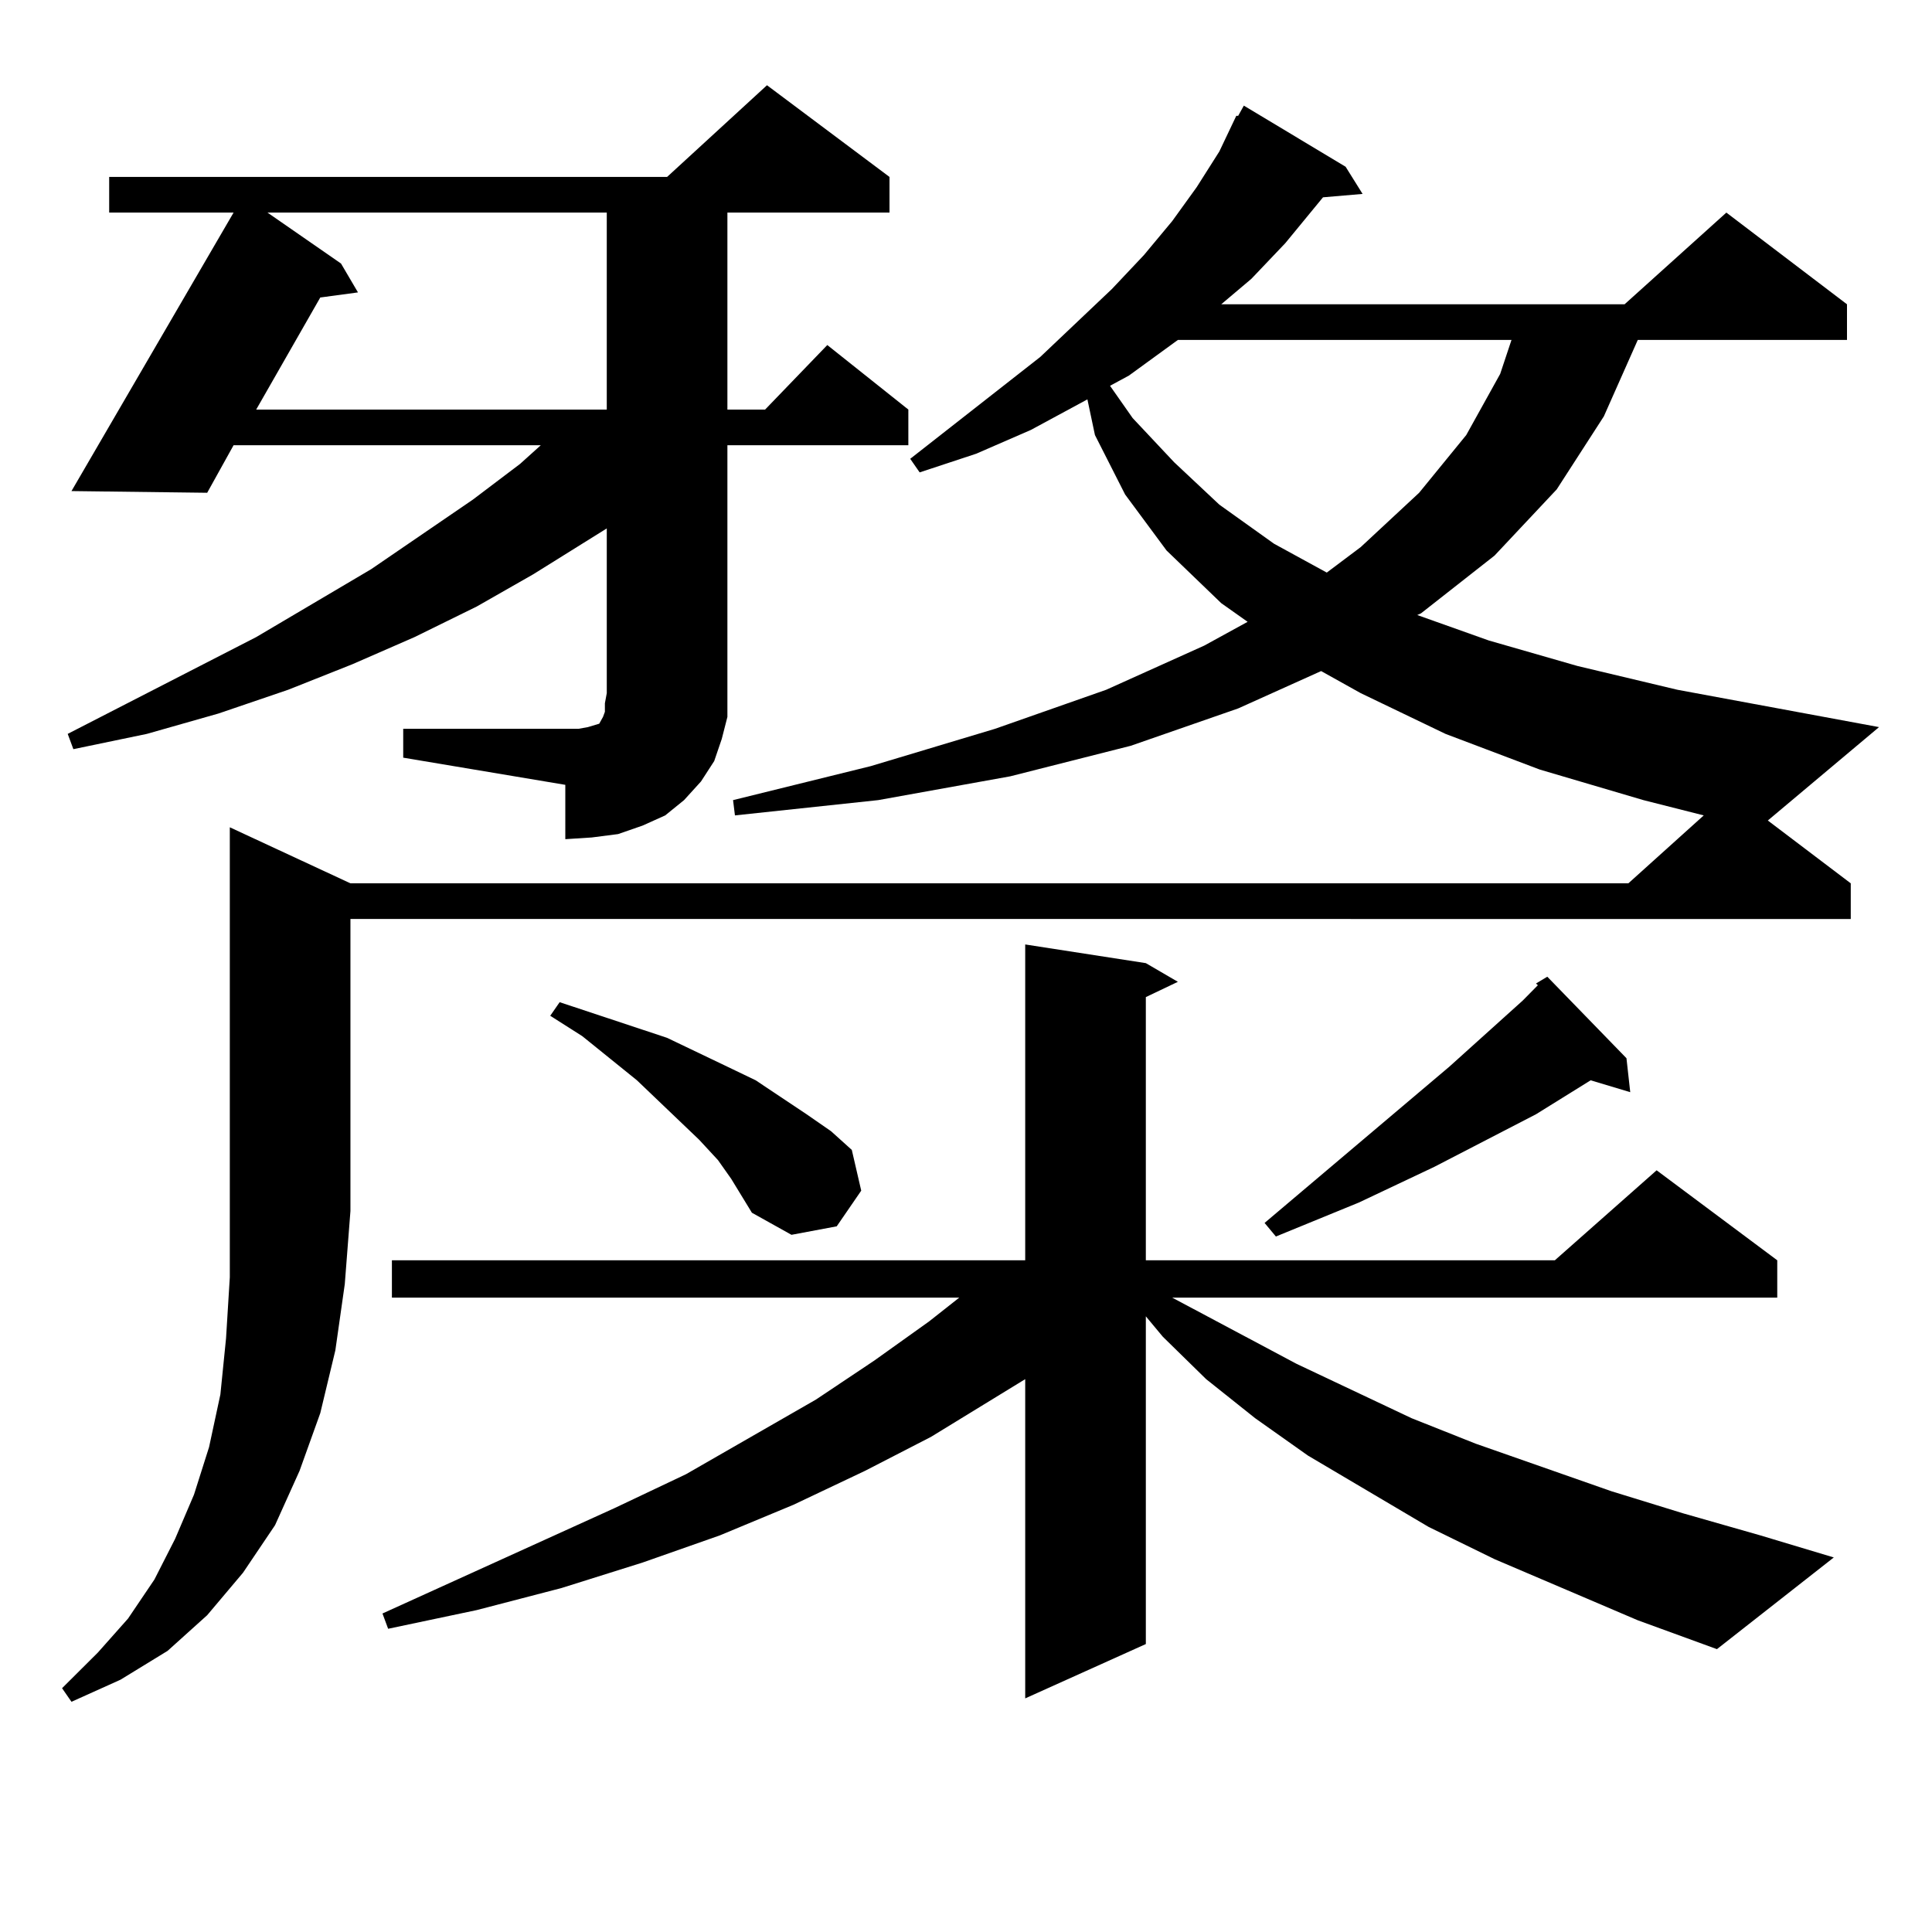 <?xml version="1.0" encoding="utf-8"?>
<!-- Generator: Adobe Illustrator 16.0.0, SVG Export Plug-In . SVG Version: 6.00 Build 0)  -->
<!DOCTYPE svg PUBLIC "-//W3C//DTD SVG 1.1//EN" "http://www.w3.org/Graphics/SVG/1.1/DTD/svg11.dtd">
<svg version="1.1" id="图层_1" xmlns="http://www.w3.org/2000/svg" xmlns:xlink="http://www.w3.org/1999/xlink" x="0px" y="0px"
	 width="1000px" height="1000px" viewBox="0 0 1000 1000" enable-background="new 0 0 1000 1000" xml:space="preserve">
<path d="M181.386,457.207h661.447l39.023-35.156l-31.219-7.91l-53.657-15.82l-48.779-18.457L704.3,358.77l-20.487-11.426
	l-42.926,19.336l-55.608,19.336l-62.438,15.82l-68.291,12.305l-74.145,7.91l-0.976-7.91l71.218-17.578l64.389-19.336l57.56-20.215
	l50.73-22.852l22.438-12.305l-13.658-9.668l-28.292-27.246l-21.463-29.004l-15.609-30.762l-3.902-18.457l-29.268,15.82
	l-28.292,12.305l-29.268,9.668l-4.878-7.031l67.315-52.734l37.072-35.156l16.585-17.578l14.634-17.578l12.683-17.578l11.707-18.457
	l8.78-18.457h0.976l2.927-5.273l52.682,31.641l8.78,14.063l-20.487,1.758l-19.512,23.73l-17.561,18.457L632.106,157.5h208.775
	l52.682-47.461l62.438,47.461v18.457h-108.29l-17.561,39.551l-24.39,37.793l-32.194,34.277l-38.048,29.883l-1.951,0.879
	l37.072,13.184l45.853,13.184l51.706,12.305l104.388,19.336l-57.56,48.34l42.926,32.52v18.457H181.386v151.172l-2.927,37.793
	l-4.878,34.277l-7.805,32.52l-10.731,29.883l-12.683,28.125l-16.585,24.609l-18.536,21.973l-20.487,18.457l-24.39,14.941
	L36.999,880.84l-4.878-7.031l18.536-18.457l15.609-17.578l13.658-20.215l10.731-21.094l9.756-22.852l7.805-24.609l5.854-27.246
	l2.927-29.004l1.951-31.641v-232.91L181.386,457.207z M208.702,377.227h83.9h6.829l4.878-0.879l2.927-0.879l2.927-0.879l1.951-3.516
	l0.976-2.637v-4.395l0.976-5.273v-85.254l-38.048,23.73l-29.268,16.699l-32.194,15.82l-32.194,14.063l-33.17,13.184l-36.097,12.305
	l-37.072,10.547l-38.048,7.91l-2.927-7.91l97.559-50.098l59.511-35.156l52.682-36.035l24.39-18.457l10.731-9.668H120.899
	l-13.658,24.609l-70.242-0.879l83.9-144.141H56.511V91.582h288.773l51.706-47.461l63.413,47.461v18.457h-83.9v101.953h19.512
	l32.194-33.398l41.95,33.398v18.457h-93.656v128.32v12.305l-2.927,11.426l-3.902,11.426l-6.829,10.547l-8.78,9.668l-9.756,7.91
	l-11.707,5.273l-12.683,4.395l-13.658,1.758l-13.658,0.879V406.23l-83.9-14.063V377.227z M138.46,110.039l38.048,26.367l8.78,14.941
	l-19.512,2.637l-33.17,58.008h181.459V110.039H138.46z M847.711,838.652l-74.145-31.641l-34.146-16.699l-62.438-36.914
	l-27.316-19.336l-25.365-20.215l-22.438-21.973l-8.78-10.547v169.629l-62.438,28.125V713.848l-48.779,29.883l-34.146,17.578
	l-37.072,17.578l-38.048,15.82l-39.999,14.063l-41.95,13.184l-43.901,11.426l-45.853,9.668l-2.927-7.91l119.997-54.492
	l37.072-17.578l67.315-38.672l30.243-20.215l28.292-20.215L496.5,671.66H202.849v-19.336h327.797V488.848l62.438,9.668l16.585,9.668
	l-16.585,7.91v136.23h211.702l52.682-46.582l62.438,46.582v19.336H606.741l64.389,34.277l59.511,28.125l33.17,13.184l70.242,24.609
	l37.072,11.426l39.999,11.426l38.048,11.426l-60.486,47.461L847.711,838.652z M378.454,610.137l-6.829-9.668l-9.756-10.547
	l-32.194-30.762l-28.292-22.852l-16.585-10.547l4.878-7.031l18.536,6.152l18.536,6.152l18.536,6.152l31.219,14.941l14.634,7.031
	l26.341,17.578l12.683,8.789l10.731,9.668l4.878,21.094l-12.683,18.457l-23.414,4.395l-20.487-11.426L378.454,610.137z
	 M609.668,175.957l-25.365,18.457l-9.756,5.273l11.707,16.699l21.463,22.852l23.414,21.973l28.292,20.215l27.316,14.941
	l17.561-13.184l30.243-28.125l24.39-29.883l17.561-31.641l5.854-17.578H609.668z M841.857,547.734l1.951,17.578l-20.487-6.152
	l-28.292,17.578l-52.682,27.246l-39.023,18.457l-42.926,17.578l-5.854-7.031l95.607-80.859l38.048-34.277l7.805-7.91l-0.976-0.879
	l5.854-3.516L841.857,547.734z"/>
</svg>
